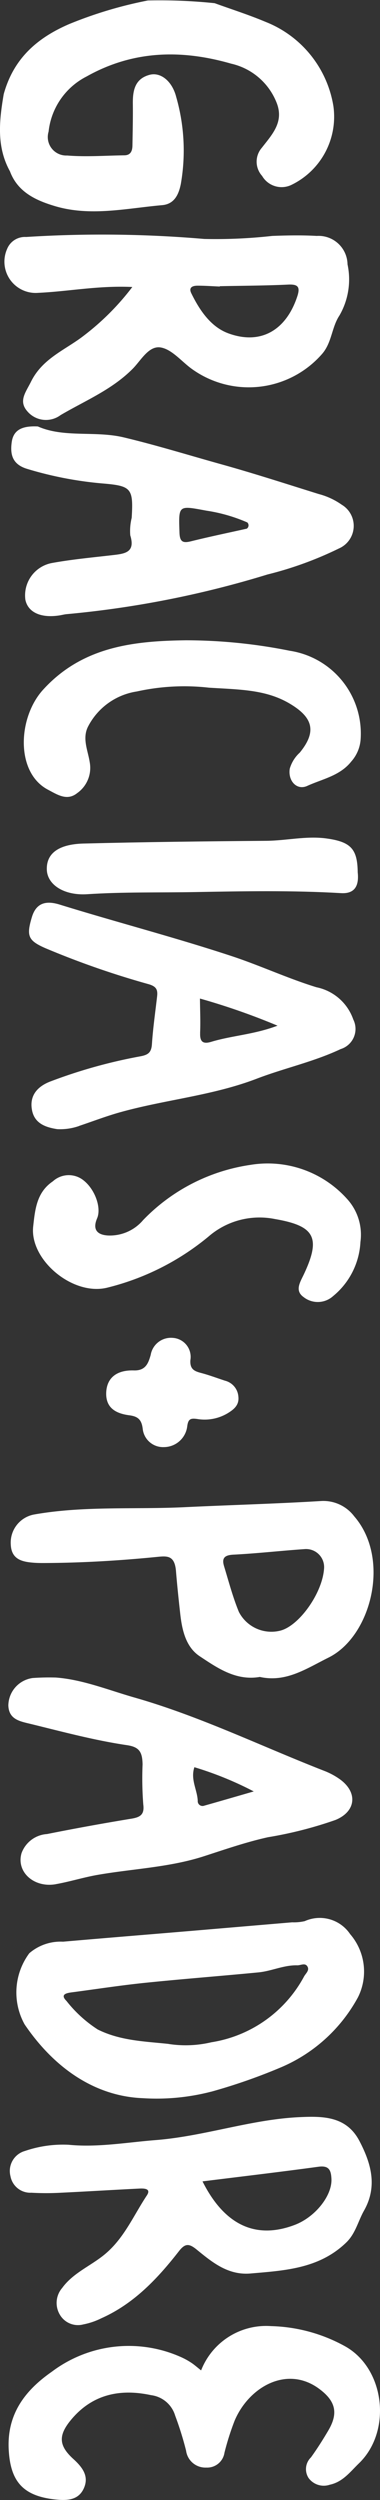 <svg xmlns="http://www.w3.org/2000/svg" xmlns:xlink="http://www.w3.org/1999/xlink" width="37.714" height="247.738" viewBox="0 0 37.714 247.738"><rect x="0" y="0" width="37.714" height="247.738" fill="#333333" stroke="none"/><defs><clipPath id="clip-path"><rect id="Rect&#xE1;ngulo_2" data-name="Rect&#xE1;ngulo 2" width="247.738" height="37.714" transform="translate(0 0)" fill="none"></rect></clipPath></defs><g id="Grupo_2" data-name="Grupo 2" transform="translate(37.713) rotate(90)"><g id="Grupo_1" data-name="Grupo 1" transform="translate(0 0)" clip-path="url(#clip-path)"><path id="Trazado_1" data-name="Trazado 1" d="M.048,23.906a53.021,53.021,0,0,1,.268-6.63c.611-1.682,1.153-3.394,1.847-5.041a10.844,10.844,0,0,1,8.363-6.745A7.507,7.507,0,0,1,18.342,9.7a2.241,2.241,0,0,1-.909,2.866,2.1,2.1,0,0,1-2.784.032c-1.316-1.023-2.517-2.178-4.359-1.514a6.355,6.355,0,0,0-3.982,4.555C4.89,20.568,4.984,25.362,7.577,29.983a6.971,6.971,0,0,0,5.468,3.775,1.831,1.831,0,0,0,2.365-1.841c.154-1.881.006-3.786-.019-5.682-.008-.63-.441-.79-.964-.8-1.375-.023-2.75-.055-4.124-.039-1.308.016-2.487-.186-2.886-1.654-.3-1.1.624-2.25,2.186-2.648a19.22,19.22,0,0,1,8.638-.458c1.065.215,1.983.658,2.088,1.845.313,3.548,1.149,7.123.094,10.651-.556,1.858-1.37,3.687-3.449,4.461-2.454,1.356-5.044,1.059-7.646.617C5.859,37.251,3.786,34.97,2.38,31.7A41.481,41.481,0,0,1,.048,23.906" transform="translate(0 -0.867)" fill="#fff"></path><path id="Trazado_2" data-name="Trazado 2" d="M279.14,17.755a6.926,6.926,0,0,1-4.394-6.943A15.976,15.976,0,0,1,276.7,3.548c2.171-4.041,8.448-4.773,11.645-1.458.837.867,1.844,1.6,2.116,2.887a1.861,1.861,0,0,1-.67,2.114,1.617,1.617,0,0,1-2.037-.241c-.856-.617-1.753-1.185-2.663-1.721-1.708-1.006-2.9-.739-4.108.876-2.4,3.2-.221,7,3.126,8.42a26.576,26.576,0,0,0,3.182,1.011,1.73,1.73,0,0,1,1.472,1.8,1.932,1.932,0,0,1-1.678,2.009,32.522,32.522,0,0,0-3.469,1.083,2.871,2.871,0,0,0-2.029,2.392c-.674,3.129-.058,5.891,2.488,7.978,1.544,1.265,2.545,1.16,3.847-.274.821-.9,1.7-1.566,2.889-1.034s1.243,1.65,1.113,2.847c-.347,3.207-1.8,4.464-5.01,4.614-3.519.164-5.847-1.691-7.652-4.286a12.688,12.688,0,0,1-1.485-12.727,7,7,0,0,1,.6-1.11c.2-.306.447-.579.756-.97" transform="translate(-44.241 0)" fill="#fff"></path><path id="Trazado_3" data-name="Trazado 3" d="M80.324,17.317a21.8,21.8,0,0,0,.373,7.178,6.55,6.55,0,0,0,3.451,4.831c1.192.626,2.406.023,3.566-.152a3.06,3.06,0,0,1,3.056,1.245c.8,1,.168,1.942-.344,2.909-1.706,3.224-7.144,2.984-9.9.475-4.273-3.889-4.832-8.964-4.9-14.162A52.487,52.487,0,0,1,76.664,9.322a8.3,8.3,0,0,1,8.689-7.04,3.7,3.7,0,0,1,2.286.935c1.419,1.123,1.728,2.863,2.416,4.367.477,1.042-.508,1.93-1.706,1.737a3.445,3.445,0,0,1-1.591-.994c-2.081-1.7-3.483-1.323-4.858,1-1.392,2.351-1.387,4.908-1.577,7.989" transform="translate(-12.177 -0.366)" fill="#fff"></path><path id="Trazado_4" data-name="Trazado 4" d="M145.2,2.307a7.415,7.415,0,0,1,5.358,2.709,2.27,2.27,0,0,1,.1,2.932c-.64.9-1.467.346-2.261-.029-3.643-1.716-4.795-1.071-5.471,2.864a7.728,7.728,0,0,0,1.733,6.6,25.19,25.19,0,0,1,5.075,10.089c.812,3.426-2.788,7.677-6.073,7.313-1.7-.188-3.389-.345-4.476-1.956a2.339,2.339,0,0,1-.086-3.049c.9-1.138,2.72-1.781,3.756-1.338s1.628.076,1.7-1.067a4.327,4.327,0,0,0-1.524-3.5,18.487,18.487,0,0,1-5.471-10.639,10.571,10.571,0,0,1,3.359-9.59A5.256,5.256,0,0,1,145.2,2.307" transform="translate(-22.125 -0.366)" fill="#fff"></path><path id="Trazado_5" data-name="Trazado 5" d="M102.376,2.63c1.4-.153,2.135.35,2.06,1.645-.283,4.824-.193,9.647-.107,14.475.065,3.573-.021,7.148.213,10.72.149,2.289-.925,3.963-2.429,4.015-1.579.054-2.527-1.116-2.592-3.651-.154-6.041-.22-12.084-.269-18.126-.017-2-.508-3.974-.234-5.978.334-2.441,1.058-3.073,3.358-3.1" transform="translate(-15.931 -0.419)" fill="#fff"></path><path id="Trazado_6" data-name="Trazado 6" d="M168.845,24.168a2.03,2.03,0,0,1-1.761,2.068c-.937.1-1.279.456-1.392,1.329-.169,1.3-.7,2.371-2.277,2.3-1.4-.067-2.222-1-2.169-2.748.036-1.2-.773-1.443-1.528-1.665a2.037,2.037,0,0,1-1.7-2.168,1.891,1.891,0,0,1,2.217-1.771c.865.053,1.079-.365,1.257-1.043.212-.81.512-1.6.771-2.394a1.762,1.762,0,0,1,1.595-1.328c.834-.089,1.263.466,1.624,1.053a4.46,4.46,0,0,1,.574,3.041c-.093.654,0,.894.745.985a2.342,2.342,0,0,1,2.043,2.346" transform="translate(-25.444 -2.694)" fill="#fff"></path><path id="Trazado_7" data-name="Trazado 7" d="M45.6,32.3c-1.436-2.443-2.51-5.093-4.592-7.161-.823-.818-2.3-1.584-2.116-2.768.17-1.068,1.289-2,2.025-2.962A9.659,9.659,0,0,0,39.587,6.387c-1.131-1.026-2.677-.979-3.864-1.771a7.14,7.14,0,0,0-5.062-.8,2.875,2.875,0,0,0-2.819,3.056c-.084,1.467-.056,2.945,0,4.415a50.6,50.6,0,0,1,.3,6.75,119.151,119.151,0,0,0-.195,17.681A1.905,1.905,0,0,0,29.13,37.6a3.1,3.1,0,0,0,4.352-3.087c-.135-2.993-.737-5.954-.58-9.339a25.241,25.241,0,0,1,4.8,4.786c1.421,1.816,2.238,4.106,4.578,5.266,1.067.529,1.911,1.261,2.931.377A2.424,2.424,0,0,0,45.6,32.3M37.488,15.662c-.639,1.725-2.279,2.837-3.968,3.662-.6.291-.749-.163-.748-.63,0-.733.055-1.467.085-2.2l-.034,0c-.047-2.26-.052-4.521-.159-6.778-.046-.981.224-1.224,1.164-.916,3.351,1.1,4.859,3.628,3.66,6.864" transform="translate(-4.463 -0.594)" fill="#fff"></path><path id="Trazado_8" data-name="Trazado 8" d="M270.593,29.583a7.07,7.07,0,0,0-.607-1.774c-1.443-3.236-3.93-5.577-6.651-7.7-.791-.617-.762-1.013-.159-1.753,1.26-1.547,2.571-3.119,2.373-5.363-.294-3.389-.471-6.8-3.07-9.487-.893-.925-2.111-1.17-3.16-1.764-2.41-1.363-4.7-.7-6.92.467C249.958,3.5,249.953,5.82,250.055,8.1c.218,4.848,1.894,9.47,2.275,14.309.228,2.887.749,5.77.464,8.655a11.623,11.623,0,0,0,.61,4.312,2.062,2.062,0,0,0,2.508,1.454,2,2,0,0,0,1.634-2.072,26.261,26.261,0,0,0,.013-2.684c-.126-2.675-.292-5.346-.424-8.019-.022-.445-.024-1.227.68-.76,1.956,1.3,4.166,2.22,5.754,4.078,1.2,1.4,1.873,3.206,3.417,4.327a2.272,2.272,0,0,0,2.667.217,2.078,2.078,0,0,0,.939-2.33m-14.17-11.815c-.488-3.921-.934-7.721-1.451-11.511-.144-1.055.359-1.249,1.219-1.287,1.652-.07,3.771,1.607,4.545,3.644,1.459,3.837.053,6.963-4.312,9.154" transform="translate(-40.26 -0.157)" fill="#fff"></path><path id="Trazado_9" data-name="Trazado 9" d="M243.757,17.059a56.639,56.639,0,0,0-2.446-7A15.649,15.649,0,0,0,234.4,2.486a5.675,5.675,0,0,0-6.262.779,3.63,3.63,0,0,0-1.284,4.5,4.787,4.787,0,0,1,.117,1.253q.419,4.936.839,9.871c.361,4.291.707,8.581,1.081,12.87a4.743,4.743,0,0,0,1.146,3.347,6.524,6.524,0,0,0,7.047.465c4.436-3.014,7.134-7.081,7.314-11.744a21.621,21.621,0,0,0-.643-6.762m-4.733,4.206c-.254,2.387-.31,4.791-1.431,7.043a12.658,12.658,0,0,1-2.826,3.1c-.7.706-.8-.095-.867-.616-.317-2.393-.685-4.78-.932-7.179-.385-3.749-.672-7.507-1.034-11.257-.125-1.3-.734-2.515-.7-3.849.008-.347-.275-.777.112-1.01s.689.165.995.333a12.673,12.673,0,0,1,6.519,9.2,11.057,11.057,0,0,1,.169,4.236" transform="translate(-36.48 -0.3)" fill="#fff"></path><path id="Trazado_10" data-name="Trazado 10" d="M69.073,32.2c-.036-.207-.091-.413-.107-.621A98.182,98.182,0,0,0,65.038,11.67a35.569,35.569,0,0,0-2.582-7.1A2.441,2.441,0,0,0,58.122,4.3a7.062,7.062,0,0,0-1.058,2.284c-1,3.211-2.04,6.41-2.941,9.647s-1.9,6.459-2.675,9.717c-.671,2.83.069,5.9-1.081,8.51-.063,1.377.225,2.4,1.538,2.588,1.208.171,2.225-.034,2.673-1.546a36.507,36.507,0,0,0,1.433-7.4c.242-2.93.457-3.135,3.418-2.957a5.389,5.389,0,0,0,1.731.141c1.674-.519,1.816.508,1.952,1.683.237,2.042.425,4.094.792,6.114a3.266,3.266,0,0,0,3.631,2.615c1.281-.26,1.868-1.592,1.539-3.493M60.9,20.4c-2.763.091-2.708.138-2.19-2.66a16.147,16.147,0,0,1,1.169-4.071.4.4,0,0,1,.617.048c.411,1.839.793,3.685,1.246,5.513.2.8.1,1.138-.842,1.17" transform="translate(-8.109 -0.5)" fill="#fff"></path><path id="Trazado_11" data-name="Trazado 11" d="M128.739,30.331c-.468-1.4-1-2.774-1.387-4.19-1.227-4.447-1.624-9.084-3.295-13.445-1.049-2.74-1.665-5.635-2.93-8.318a2.09,2.09,0,0,0-2.935-1.253A4.9,4.9,0,0,0,115,6.778c-.88,2.863-2.149,5.575-3.088,8.42-1.86,5.64-3.348,11.383-5.1,17.05-.367,1.184-.322,2.3,1.225,2.769,1.865.565,2.332.39,3.085-1.325A85.121,85.121,0,0,0,114.7,23.419c.222-.753.55-.9,1.2-.826,1.576.18,3.148.409,4.728.513.866.057,1.084.392,1.23,1.225a50.853,50.853,0,0,0,2.457,8.8c.5,1.35,1.433,2.166,2.9,1.87,1.352-.273,1.679-1.461,1.844-2.486a5.674,5.674,0,0,0-.315-2.189m-9.237-12c-1.1-.049-2.2.005-3.389.016a67.181,67.181,0,0,1,2.689-7.7c.882,2.33.976,4.514,1.6,6.579.253.839-.018,1.141-.9,1.1" transform="translate(-17.168 -0.473)" fill="#fff"></path><path id="Trazado_12" data-name="Trazado 12" d="M218.615,32.7c-.247-1.4-.68-2.76-.922-4.156-.612-3.514-.737-7.111-1.844-10.542-.68-2.1-1.406-4.193-1.886-6.359a39.771,39.771,0,0,0-1.713-6.707c-.844-2.045-2.745-2.224-4.041-.413a7.023,7.023,0,0,0-.818,1.527c-2.441,6.262-5.408,12.325-7.26,18.808-.747,2.618-1.792,5.168-1.991,7.834A23.065,23.065,0,0,0,198.188,35a2.786,2.786,0,0,0,2.733,2.411c1.393-.06,1.562-1.175,1.818-2.222.774-3.165,1.623-6.315,2.1-9.541.177-1.208.647-1.543,1.921-1.559a33.684,33.684,0,0,0,3.959-.07c1.008-.133,1.264.305,1.409,1.185q.688,4.2,1.521,8.367a2.888,2.888,0,0,0,1.892,2.529c1.847.544,3.462-1.217,3.077-3.4m-8.264-14.086c-1.093.047-2.113.739-3.329.333a33.8,33.8,0,0,1,2.4-5.892c.52,1.8.975,3.358,1.414,4.918a.477.477,0,0,1-.49.641" transform="translate(-31.905 -0.526)" fill="#fff"></path><path id="Trazado_13" data-name="Trazado 13" d="M194.727,12.024c.56-2.595-.831-4.592-1.923-6.794-2.1-4.244-9.794-6.2-14-2.546a3.834,3.834,0,0,0-1.513,3.3c.274,4.515.394,9.039.611,13.558.237,4.968-.148,9.965.722,14.9a2.833,2.833,0,0,0,2.968,2.325c1.508-.061,1.729-1.149,1.816-2.321.023-.315.027-.632.026-.948-.013-3.737-.232-7.463-.6-11.181-.1-1.022-.221-1.815,1.4-1.947,1.4-.115,2.832-.265,4.246-.424,1.607-.18,3.28-.556,4.191-1.93,1.178-1.777,2.467-3.622,2.045-6m-6.44,2.114c-1.462.6-3.005,1.006-4.522,1.468-.788.24-1.1-.021-1.149-.913-.118-2.358-.388-4.708-.55-7.065a1.792,1.792,0,0,1,1.972-1.943c2.411.18,5.636,2.473,6.109,4.343a3.629,3.629,0,0,1-1.86,4.11" transform="translate(-28.547 -0.123)" fill="#fff"></path></g></g></svg>